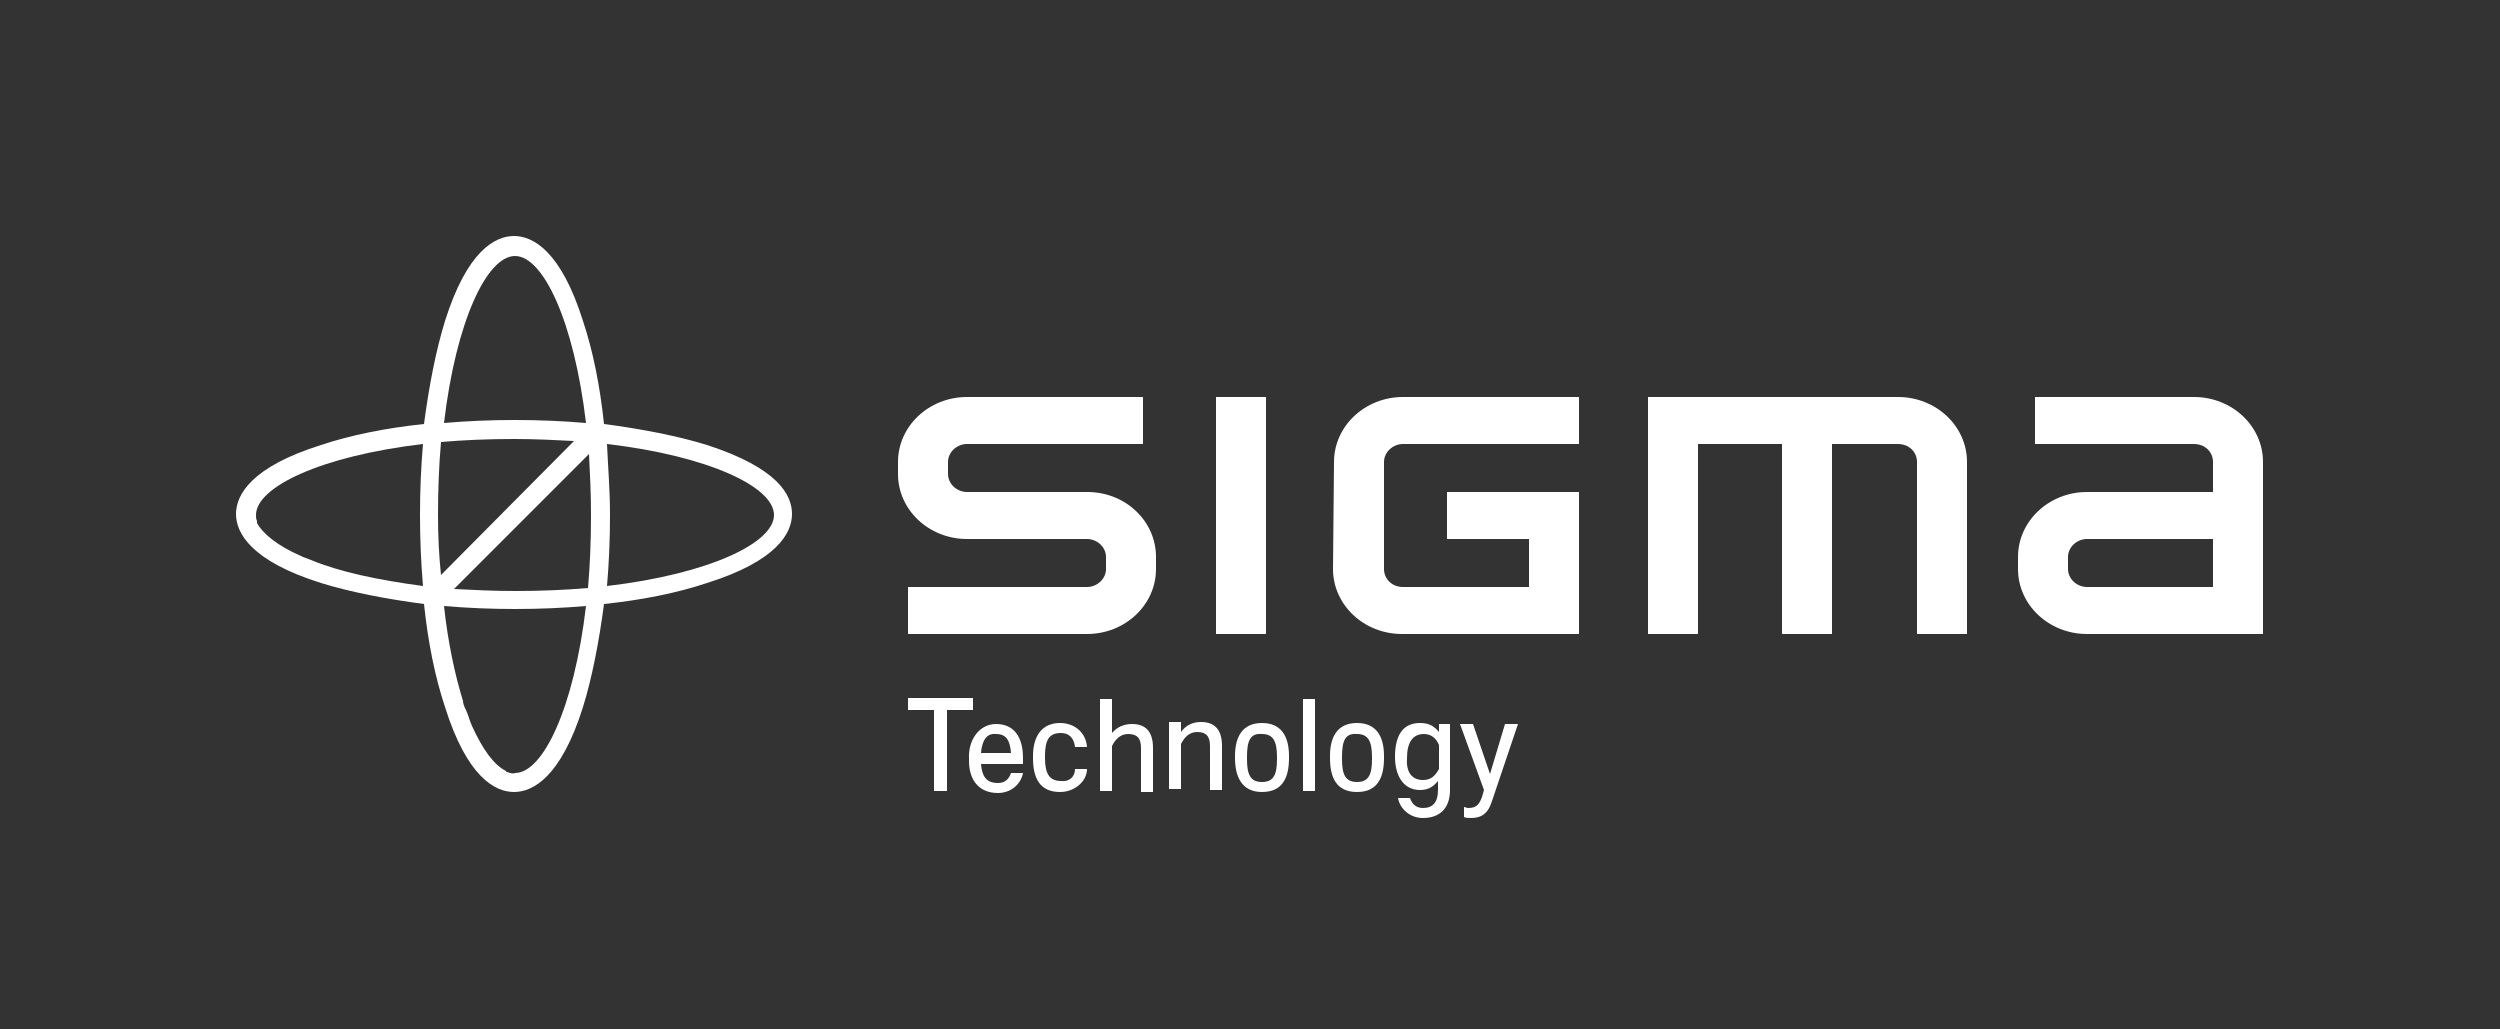 <?xml version="1.0" encoding="utf-8"?>
<!-- Generator: Adobe Illustrator 27.2.0, SVG Export Plug-In . SVG Version: 6.00 Build 0)  -->
<svg version="1.1" xmlns="http://www.w3.org/2000/svg" xmlns:xlink="http://www.w3.org/1999/xlink" x="0px" y="0px"
	 viewBox="0 0 250 102.9" style="enable-background:new 0 0 250 102.9;" xml:space="preserve">
<rect x="0" y="0" width="250" height="102.9" fill="#333333" stroke="none"/>
<style type="text/css">
	.st0{fill:#FFFFFF;}
</style>
<g id="Technology_NEG">
</g>
<g id="Sigma_NEG_Word">
</g>
<g id="Outline_NEG_Symol">
	<g>
		<g>
			<path class="st0" d="M97.3,71h-2.6v8.1h-1.3V71h-2.6v-1.2h6.5V71z"/>
			<path class="st0" d="M102.3,77.3c-0.2,1.1-1.2,2-2.5,2c-2,0-2.9-1.4-2.9-3.2v-0.2c-0.1-2,1.1-3.5,2.7-3.5c1.8,0,2.7,1.3,2.7,3.4
				v0.6h-4.2c0.1,1.2,0.5,1.9,1.7,1.9c0.7,0,1.1-0.4,1.3-1H102.3z M98.1,75.3h3c-0.1-1.3-0.5-1.9-1.5-1.9
				C98.7,73.3,98.2,74,98.1,75.3z"/>
			<path class="st0" d="M107.5,76.9h1.2c0,1.2-1.2,2.3-2.7,2.3c-2.1,0-2.7-1.5-2.7-3.4v-0.2c0-2,0.9-3.3,2.7-3.3
				c1.5,0,2.6,1,2.7,2.4h-1.2c-0.1-0.9-0.6-1.4-1.4-1.4c-1.2,0-1.6,0.7-1.6,2.3v0.2c0,1.5,0.4,2.3,1.6,2.3
				C106.9,78.2,107.5,77.7,107.5,76.9z"/>
			<path class="st0" d="M111.2,73.3c0.5-0.6,1.2-0.9,2-0.9c1.4,0,2.1,0.8,2.1,2.4v4.4h-1.2v-4.4c0-1-0.4-1.4-1.3-1.4
				c-0.8,0-1.3,0.6-1.6,1.2v4.5h-1.2v-9.2h1.2L111.2,73.3z"/>
			<path class="st0" d="M118.1,72.4v0.8c0.5-0.7,1.2-1,2-1c1.4,0,2.1,0.8,2.1,2.4v4.4H121v-4.4c0-1-0.4-1.4-1.3-1.4
				c-0.8,0-1.3,0.6-1.6,1.2v4.5h-1.2v-6.7H118.1z"/>
			<path class="st0" d="M123.5,75.8v-0.2c0-2,0.8-3.3,2.7-3.3c1.9,0,2.7,1.3,2.7,3.3v0.2c0,1.9-0.6,3.4-2.7,3.4
				C124.2,79.2,123.5,77.7,123.5,75.8z M124.7,75.7v0.2c0,1.5,0.3,2.3,1.5,2.3c1.2,0,1.5-0.8,1.5-2.3v-0.2c0-1.6-0.4-2.3-1.5-2.3
				C125,73.3,124.7,74.1,124.7,75.7z"/>
			<path class="st0" d="M131.5,79.1h-1.2v-9.2h1.2V79.1z"/>
			<path class="st0" d="M133,75.8v-0.2c0-2,0.8-3.3,2.7-3.3c1.9,0,2.7,1.3,2.7,3.3v0.2c0,1.9-0.6,3.4-2.7,3.4
				C133.6,79.2,133,77.7,133,75.8z M134.2,75.7v0.2c0,1.5,0.3,2.3,1.5,2.3c1.2,0,1.5-0.8,1.5-2.3v-0.2c0-1.6-0.4-2.3-1.5-2.3
				C134.5,73.3,134.2,74.1,134.2,75.7z"/>
			<path class="st0" d="M143.8,79v-0.9c-0.5,0.6-1,0.9-1.8,0.9c-1.7,0-2.5-1.5-2.5-3.3c0-1.9,0.6-3.4,2.5-3.4c0.9,0,1.4,0.3,1.9,0.9
				v-0.8h1.1V79c0,1.8-1,2.8-2.7,2.8c-1.3,0-2.3-0.9-2.5-2h1.2c0.2,0.6,0.6,1,1.3,1C143.3,80.8,143.8,80.2,143.8,79z M142.3,78
				c0.8,0,1.2-0.4,1.6-1.1v-2.4c-0.3-0.7-0.8-1.1-1.5-1.1c-1.1,0-1.7,0.8-1.7,2.4C140.6,77.1,141.1,78,142.3,78z"/>
			<path class="st0" d="M149,77.4l1.5-5h1.3l-2.6,7.7c-0.4,1.3-1.1,1.7-2.1,1.7c-0.3,0-0.5,0-0.7-0.1v-1c0.1,0,0.3,0.1,0.4,0.1
				c0.8,0,1.1-0.3,1.4-1.1l0.2-0.7l-2.4-6.6h1.3L149,77.4z"/>
		</g>
		<g>
			<path class="st0" d="M90.8,63.4h17.9c3.8,0,6.9-2.9,6.9-6.5v-1.2c0-3.5-2.9-6.4-6.7-6.5l-0.1,0H96.7c-1,0-1.9-0.8-1.9-1.8v-1.2
				c0-1,0.9-1.8,1.9-1.8h17.6v-4.7H96.7c-3.8,0-6.9,2.9-6.9,6.5v1.2c0,3.6,3.1,6.5,6.9,6.5h12c1,0,1.9,0.8,1.9,1.8v1.2
				c0,1-0.9,1.8-1.9,1.8H90.8V63.4z"/>
			<rect x="121.6" y="39.7" class="st0" width="5" height="23.7"/>
			<path class="st0" d="M191.7,63.4h5V46.2c0-3.6-3.1-6.5-6.9-6.5h-25v23.7h5v-19h8.4l0,19h5v-19h6.6c1.1,0,1.9,0.8,1.9,1.8
				L191.7,63.4z"/>
			<path class="st0" d="M226.3,46.2c0-3.6-3.1-6.5-6.9-6.5h-15.9v4.7h15.9c1.1,0,1.9,0.8,1.9,1.8l0,3h-12.6c-3.8,0-6.9,2.9-6.9,6.5
				v1.2c0,3.6,3.1,6.5,6.9,6.5h17.6L226.3,46.2z M221.3,58.7L221.3,58.7h-12.6c-1,0-1.9-0.8-1.9-1.8v-1.2c0-1,0.9-1.8,1.9-1.8h12.6
				L221.3,58.7z"/>
			<path class="st0" d="M133.3,56.9c0,3.6,3.1,6.5,6.9,6.5h17.7V49.2h-13.2v4.7h8.2v4.8h-12.6c-1.1,0-1.9-0.8-1.9-1.8l0-10.7
				c0-1,0.9-1.8,1.9-1.8h17.6v-4.7h-17.6c-3.8,0-6.9,2.9-6.9,6.5L133.3,56.9z"/>
		</g>
		<path class="st0" d="M70.7,44.5c-2.9-0.9-6.5-1.6-10.3-2.1c-0.4-3.8-1.1-7.3-2.1-10.3c-2.2-7-5-8.5-6.9-8.5s-4.7,1.5-6.9,8.5
			c-0.9,2.9-1.6,6.5-2.1,10.3c-3.8,0.4-7.3,1.1-10.3,2.1c-7,2.2-8.5,5-8.5,6.9c0,1.9,1.5,4.7,8.5,6.9c2.9,0.9,6.5,1.6,10.3,2.1
			c0.4,3.8,1.1,7.3,2.1,10.3c2.2,7,5,8.5,6.9,8.5s4.7-1.5,6.9-8.5c0.9-2.9,1.6-6.5,2.1-10.3c3.8-0.4,7.3-1.1,10.3-2.1
			c7-2.2,8.5-5,8.5-6.9C79.2,49.5,77.8,46.8,70.7,44.5z M50.7,77.2c0,0-0.1,0-0.1-0.1c-1.2-0.6-2.3-2.1-3.4-4.5
			c-0.1-0.2-0.1-0.3-0.2-0.5c0-0.1-0.1-0.2-0.1-0.3c0-0.1-0.1-0.2-0.1-0.3c-0.1-0.2-0.1-0.3-0.2-0.5c0-0.1-0.1-0.1-0.1-0.2
			c-0.1-0.2-0.2-0.5-0.2-0.7c0,0,0,0,0,0c-0.8-2.6-1.5-5.8-1.9-9.5c2.3,0.2,4.7,0.3,7.1,0.3c2.4,0,4.8-0.1,7.1-0.3
			c-1.2,10.2-4.3,16.7-7.1,16.7C51.3,77.4,51,77.3,50.7,77.2C50.8,77.3,50.8,77.2,50.7,77.2z M31.1,56c-0.2-0.1-0.3-0.1-0.5-0.2
			c-0.1,0-0.2-0.1-0.3-0.1c-0.1,0-0.1-0.1-0.2-0.1c-2.3-1-3.8-2.2-4.4-3.3c0,0,0-0.1,0-0.1c0,0,0-0.1,0-0.1
			c-0.1-0.2-0.1-0.4-0.1-0.6c0-2.8,6.5-5.9,16.7-7.1C42.1,46.7,42,49,42,51.5c0,2.4,0.1,4.8,0.3,7.1C37.8,58,34,57.2,31.1,56
			C31.2,56.1,31.2,56.1,31.1,56z M43.8,51.5c0-2.6,0.1-5,0.3-7.3c2.3-0.2,4.7-0.3,7.3-0.3c2.1,0,4.1,0.1,6,0.2L44.1,57.5
			C43.9,55.6,43.8,53.6,43.8,51.5z M44.4,42.3c1.2-10.2,4.3-16.7,7.1-16.7s5.9,6.5,7.1,16.7c-2.3-0.2-4.7-0.3-7.1-0.3
			C49,42,46.7,42.1,44.4,42.3z M58.9,45.4c0.1,1.9,0.2,4,0.2,6.1c0,2.6-0.1,5-0.3,7.3c-2.3,0.2-4.7,0.3-7.3,0.3
			c-2.1,0-4.2-0.1-6.1-0.2L58.9,45.4z M60.7,44.4c10.2,1.2,16.7,4.3,16.7,7.1c0,2.8-6.5,5.9-16.7,7.1c0.2-2.3,0.3-4.7,0.3-7.1
			C61,49,60.8,46.7,60.7,44.4z"/>
	</g>
</g>
</svg>
